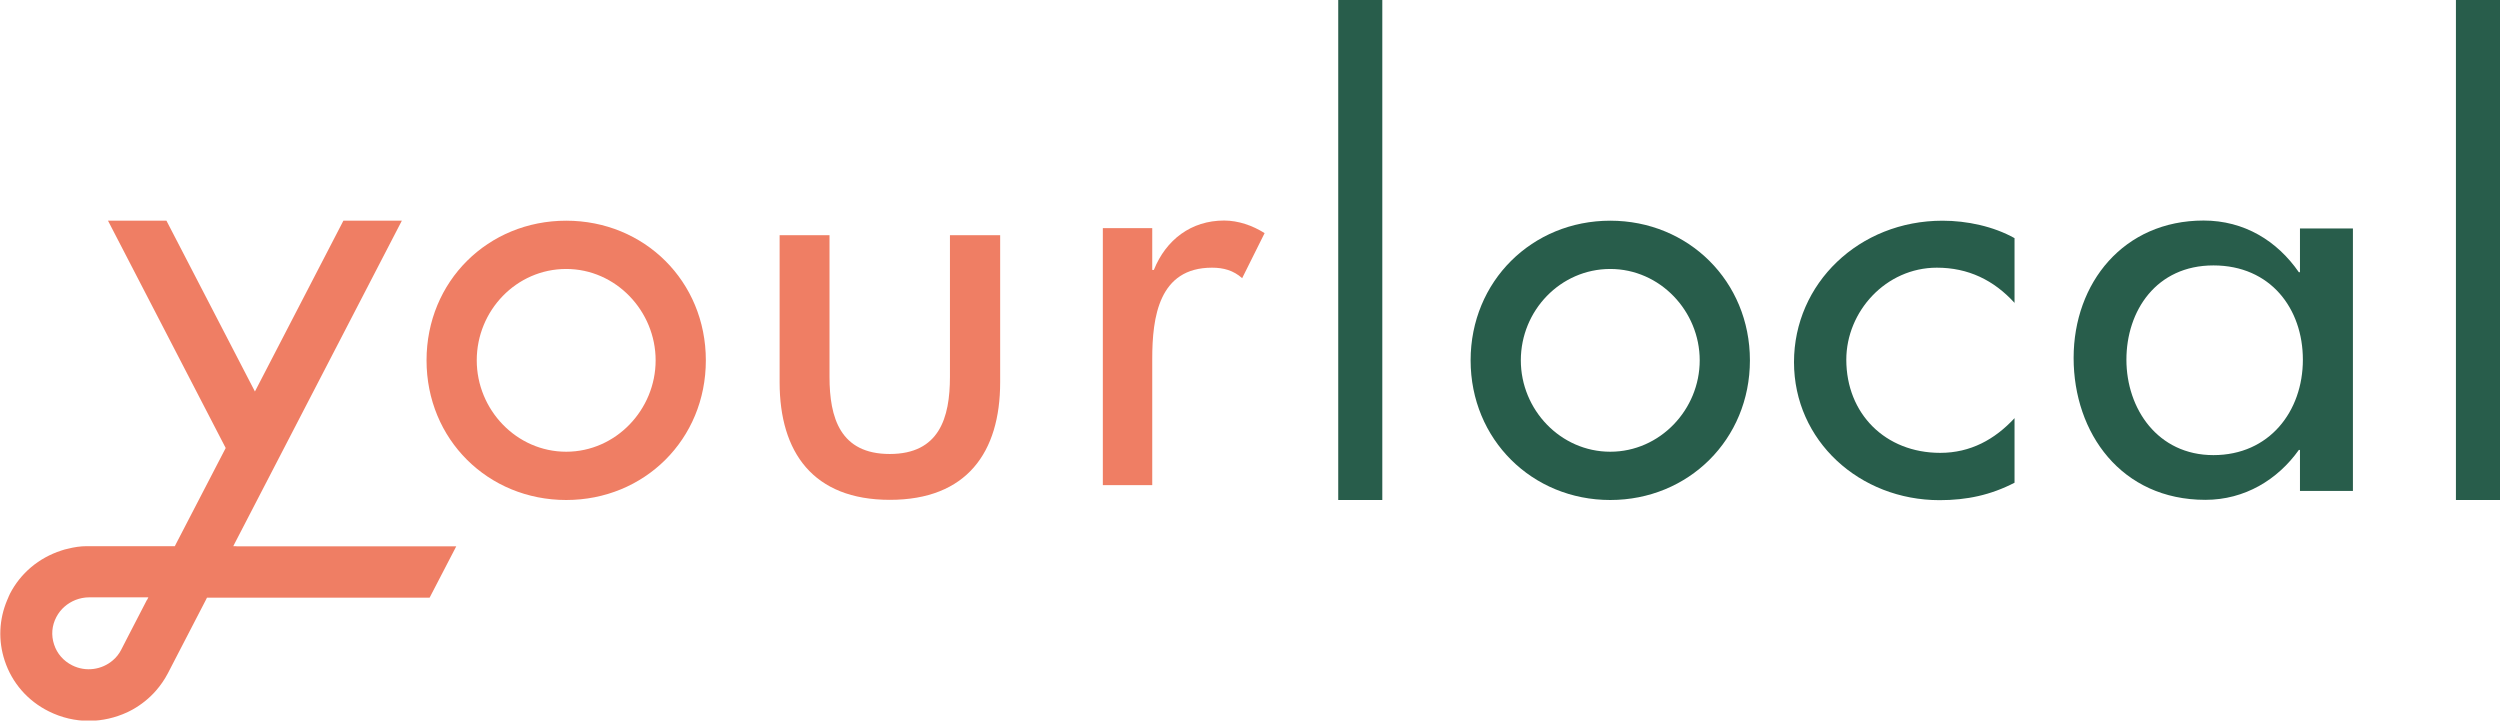 <?xml version="1.0" encoding="UTF-8"?><svg id="Layer_2" xmlns="http://www.w3.org/2000/svg" xmlns:xlink="http://www.w3.org/1999/xlink" viewBox="0 0 154.85 44.63"><defs><style>.cls-1,.cls-2{fill:none;}.cls-3{fill:#ef7e64;}.cls-4{isolation:isolate;}.cls-5{clip-path:url(#clippath-17);}.cls-6{clip-path:url(#clippath-19);}.cls-7{clip-path:url(#clippath-11);}.cls-8{clip-path:url(#clippath-16);}.cls-9{clip-path:url(#clippath-18);}.cls-10{clip-path:url(#clippath-10);}.cls-11{clip-path:url(#clippath-15);}.cls-12{clip-path:url(#clippath-13);}.cls-13{clip-path:url(#clippath-14);}.cls-14{clip-path:url(#clippath-12);}.cls-15{clip-path:url(#clippath-20);}.cls-16{clip-path:url(#clippath-1);}.cls-17{clip-path:url(#clippath-3);}.cls-18{clip-path:url(#clippath-4);}.cls-19{clip-path:url(#clippath-2);}.cls-20{clip-path:url(#clippath-7);}.cls-21{clip-path:url(#clippath-6);}.cls-22{clip-path:url(#clippath-9);}.cls-23{clip-path:url(#clippath-8);}.cls-24{clip-path:url(#clippath-5);}.cls-2{clip-rule:evenodd;}.cls-25{fill:#285d4b;}.cls-26{clip-path:url(#clippath);}</style><clipPath id="clippath"><path class="cls-2" d="M43.72,22.32c0,4.9-3.81,8.65-8.65,8.65s-8.65-3.75-8.65-8.65,3.81-8.65,8.65-8.65,8.65,3.75,8.65,8.65M29.53,22.32c0,3.06,2.46,5.66,5.54,5.66s5.54-2.61,5.54-5.66-2.46-5.66-5.54-5.66-5.54,2.57-5.54,5.66"/></clipPath><clipPath id="clippath-1"><rect class="cls-1" x="-474.57" y="-67.4" width="649.46" height="437.22"/></clipPath><clipPath id="clippath-2"><path class="cls-2" d="M51.38,14.57v8.77c0,2.54.66,4.78,3.73,4.78s3.73-2.24,3.73-4.78v-8.77h3.11v9.11c0,4.34-2.07,7.28-6.83,7.28s-6.83-2.95-6.83-7.28v-9.11h3.11Z"/></clipPath><clipPath id="clippath-3"><rect class="cls-1" x="-474.57" y="-67.4" width="649.46" height="437.22"/></clipPath><clipPath id="clippath-4"><path class="cls-2" d="M71.37,16.72h.1c.75-1.87,2.31-3.06,4.35-3.06.88,0,1.77.31,2.51.78l-1.39,2.79c-.54-.48-1.15-.65-1.87-.65-3.29,0-3.7,3.06-3.7,5.65v7.82h-3.06v-15.92h3.06v2.59Z"/></clipPath><clipPath id="clippath-5"><rect class="cls-1" x="-474.57" y="-67.4" width="649.46" height="437.22"/></clipPath><clipPath id="clippath-6"><rect class="cls-1" width="154.85" height="44.63"/></clipPath><clipPath id="clippath-7"><rect class="cls-1" x="-474.57" y="-67.4" width="649.46" height="437.22"/></clipPath><clipPath id="clippath-8"><rect class="cls-1" x="-.53" y="-.48" width="156" height="46"/></clipPath><clipPath id="clippath-9"><rect class="cls-1" x="82.89" width="2.73" height="30.97"/></clipPath><clipPath id="clippath-10"><rect class="cls-1" y="0" width="154.85" height="44.63"/></clipPath><clipPath id="clippath-11"><path class="cls-2" d="M108.39,22.32c0,4.9-3.81,8.65-8.65,8.65s-8.65-3.75-8.65-8.65,3.81-8.65,8.65-8.65,8.65,3.75,8.65,8.65M94.2,22.32c0,3.06,2.46,5.66,5.54,5.66s5.54-2.61,5.54-5.66-2.46-5.66-5.54-5.66-5.54,2.57-5.54,5.66"/></clipPath><clipPath id="clippath-12"><rect class="cls-1" y="0" width="154.85" height="44.63"/></clipPath><clipPath id="clippath-13"><path class="cls-2" d="M124.79,18.77c-1.29-1.42-2.88-2.19-4.82-2.19-3.16,0-5.61,2.71-5.61,5.7,0,3.34,2.41,5.77,5.82,5.77,1.87,0,3.38-.83,4.6-2.15v4c-1.47.76-2.95,1.08-4.64,1.08-4.96,0-9.02-3.68-9.02-8.55s4.03-8.76,9.2-8.76c1.51,0,3.16.35,4.46,1.08v4.03Z"/></clipPath><clipPath id="clippath-14"><rect class="cls-1" y="0" width="154.85" height="44.63"/></clipPath><clipPath id="clippath-15"><path class="cls-2" d="M145.74,30.41h-3.28v-2.54h-.07c-1.31,1.84-3.35,3.09-5.79,3.09-5.21,0-8.16-4.14-8.16-8.79s3.1-8.51,8.05-8.51c2.51,0,4.55,1.25,5.9,3.2h.07v-2.71h3.28v16.26ZM142.64,22.28c0-3.16-2-5.84-5.54-5.84s-5.39,2.81-5.39,5.84,1.93,5.91,5.39,5.91,5.54-2.71,5.54-5.91Z"/></clipPath><clipPath id="clippath-16"><rect class="cls-1" y="0" width="154.85" height="44.63"/></clipPath><clipPath id="clippath-17"><rect class="cls-1" x="152.12" width="2.73" height="30.97"/></clipPath><clipPath id="clippath-18"><rect class="cls-1" y="0" width="154.85" height="44.63"/></clipPath><clipPath id="clippath-19"><path class="cls-2" d="M14.63,33.83h-.18l.08-.16,10.36-20h-3.62l-5.48,10.58-5.48-10.58h-3.62l7.29,14.08-3.07,5.92-.08.16h-5.45c-.4,0-.79.06-1.18.16-.13.03-.27.06-.4.11-1.39.45-2.53,1.4-3.19,2.69-.01.02-.02.05-.03.07-.03.05-.05.11-.07.16-.02.05-.05.11-.07.16-.5,1.19-.56,2.5-.15,3.74.45,1.37,1.42,2.49,2.73,3.14.8.4,1.65.59,2.48.59s1.64-.19,2.38-.53c.06-.03.12-.06.18-.09.06-.03.11-.06.17-.09.53-.3,1.02-.69,1.43-1.16.28-.32.53-.68.74-1.08,0,0,0,0,0,0,0,0,0,0,0,0l.6-1.16,1.74-3.36.08-.16h13.79l1.65-3.18h-13.61ZM9.1,37.16l-1.2,2.32-.39.76h0c-.13.26-.31.48-.52.66-.67.58-1.67.74-2.52.31-.54-.27-.94-.73-1.12-1.29-.19-.57-.14-1.17.14-1.7.26-.5.69-.86,1.19-1.06.26-.1.54-.16.83-.16h.86s2.64,0,2.64,0h.18l-.08.16Z"/></clipPath><clipPath id="clippath-20"><rect class="cls-1" y="0" width="154.85" height="44.63"/></clipPath></defs><g id="Layer_1-2"><g class="cls-26"><g class="cls-16"><rect class="cls-3" x="21.86" y="9.11" width="26.42" height="26.42"/></g></g><g class="cls-19"><g class="cls-17"><rect class="cls-3" x="43.72" y="10.02" width="22.77" height="25.5"/></g></g><g class="cls-18"><g class="cls-24"><rect class="cls-3" x="63.76" y="9.11" width="19.13" height="25.5"/></g></g><g class="cls-21"><g class="cls-20"><g class="cls-4"><g class="cls-23"><g class="cls-22"><g class="cls-10"><rect class="cls-25" x="78.34" y="-4.55" width="11.84" height="40.08"/></g></g><g class="cls-7"><g class="cls-14"><rect class="cls-25" x="86.53" y="9.11" width="26.42" height="26.42"/></g></g><g class="cls-12"><g class="cls-13"><rect class="cls-25" x="106.57" y="9.11" width="22.77" height="26.42"/></g></g><g class="cls-11"><g class="cls-8"><rect class="cls-25" x="123.88" y="9.11" width="26.42" height="26.42"/></g></g><g class="cls-5"><g class="cls-9"><rect class="cls-25" x="147.56" y="-4.55" width="11.84" height="40.08"/></g></g><g class="cls-6"><g class="cls-15"><rect class="cls-3" x="-4.55" y="9.11" width="37.35" height="40.08"/></g></g></g></g></g></g></g></svg>